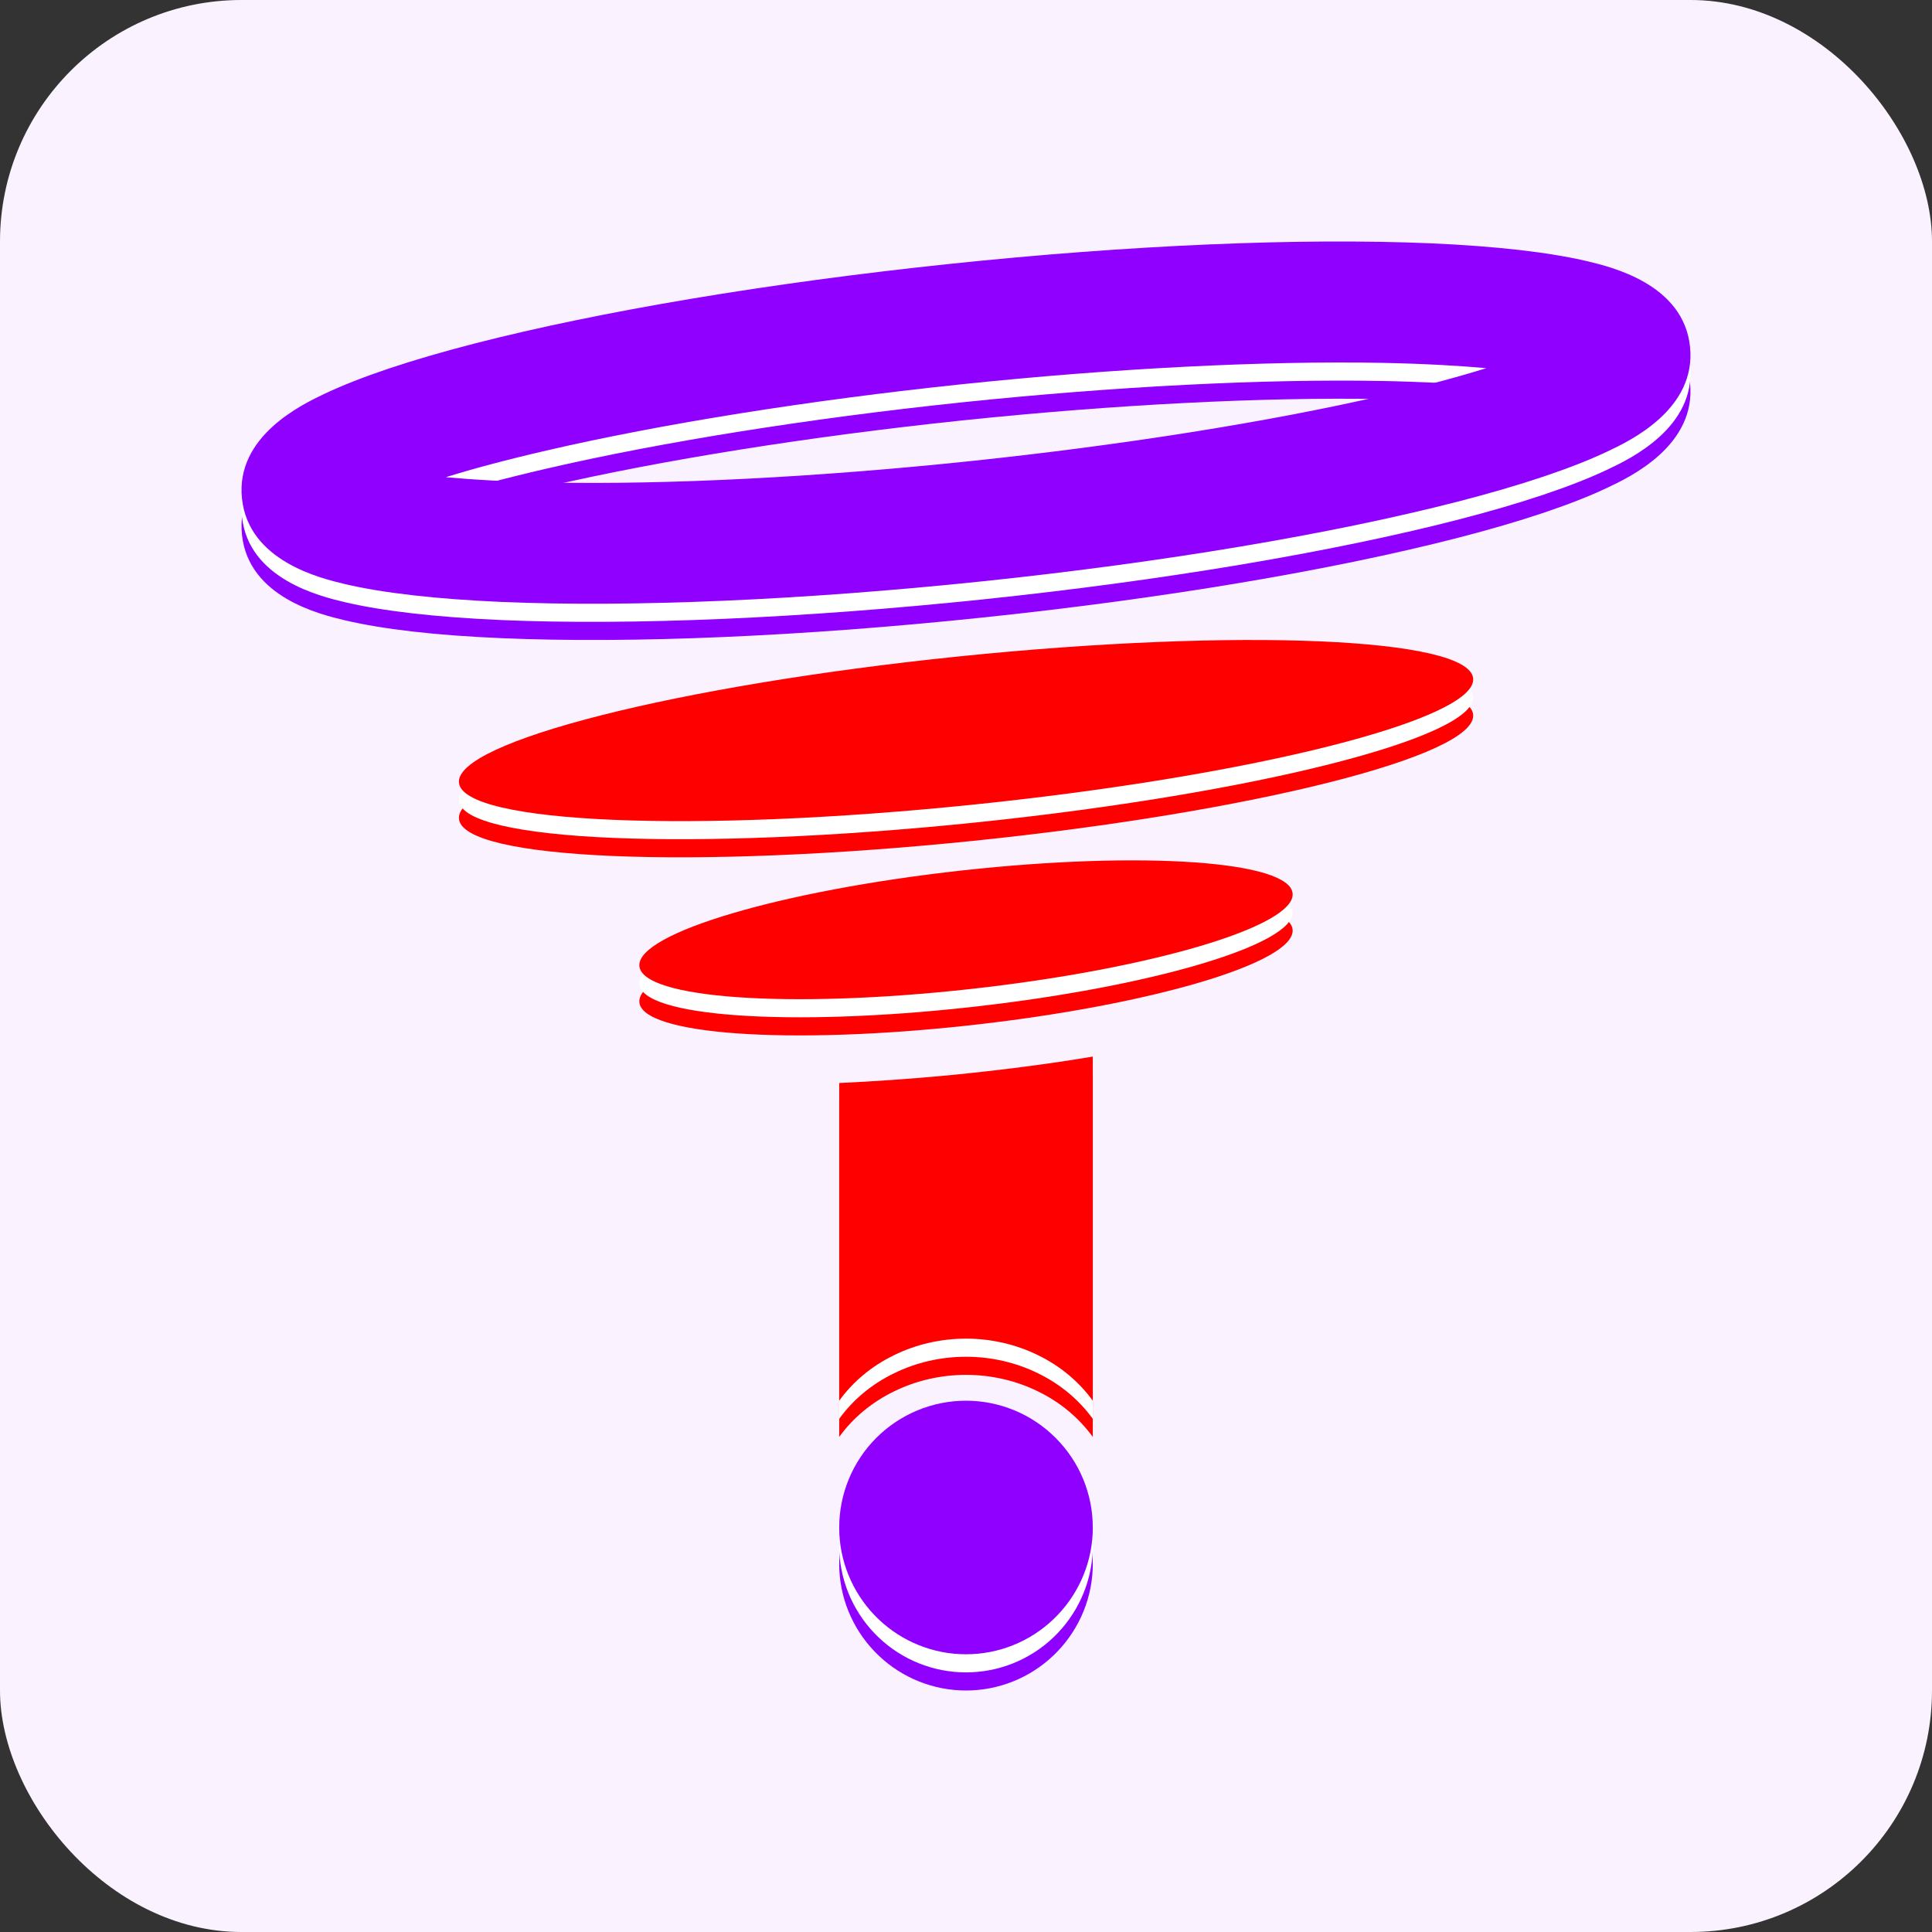 <svg width="16" height="16" viewBox="0 0 16 16" fill="none" xmlns="http://www.w3.org/2000/svg">
<rect x="0" y="0" width="16" height="16" fill="#333333" stroke="none"/>
<rect width="16" height="16" rx="2" fill="#FAF3FF"/>
<path d="M9.05 12.95C9.05 12.967 9.05 12.984 9.049 13.001C9.036 13.271 8.919 13.524 8.724 13.71C8.529 13.896 8.27 14 8 14C7.73 14 7.471 13.896 7.276 13.71C7.081 13.524 6.964 13.271 6.951 13.001C6.951 12.984 6.95 12.967 6.95 12.95C6.95 12.671 7.061 12.404 7.257 12.207C7.454 12.011 7.721 11.9 8 11.9C8.278 11.9 8.546 12.011 8.742 12.207C8.939 12.404 9.05 12.671 9.05 12.95Z" fill="#9000FF"/>
<path d="M9.05 12.8C9.05 12.817 9.05 12.834 9.049 12.851C9.036 13.12 8.919 13.374 8.724 13.56C8.529 13.746 8.27 13.85 8 13.85C7.73 13.85 7.471 13.746 7.276 13.56C7.081 13.374 6.964 13.12 6.951 12.851C6.951 12.834 6.95 12.817 6.95 12.8C6.95 12.521 7.061 12.254 7.257 12.057C7.454 11.861 7.721 11.75 8 11.75C8.278 11.75 8.546 11.861 8.742 12.057C8.939 12.254 9.05 12.521 9.05 12.8Z" fill="white"/>
<path d="M9.05 12.65C9.05 12.667 9.05 12.684 9.049 12.701C9.036 12.97 8.919 13.224 8.724 13.41C8.529 13.596 8.27 13.7 8 13.7C7.73 13.7 7.471 13.596 7.276 13.41C7.081 13.224 6.964 12.97 6.951 12.701C6.951 12.684 6.95 12.667 6.95 12.65C6.95 12.371 7.061 12.104 7.257 11.908C7.454 11.711 7.721 11.6 8 11.6C8.278 11.6 8.546 11.711 8.742 11.908C8.939 12.104 9.05 12.371 9.05 12.65Z" fill="#9000FF"/>
<path d="M7.857 9.055C7.539 9.085 7.233 9.106 6.95 9.119V11.9C7.064 11.742 7.22 11.612 7.404 11.523C7.587 11.433 7.792 11.386 8 11.386C8.208 11.386 8.413 11.433 8.596 11.523C8.78 11.612 8.935 11.742 9.05 11.9V8.9C8.695 8.96 8.289 9.013 7.857 9.055Z" fill="#FF0000"/>
<path d="M7.857 8.905C7.539 8.935 7.233 8.956 6.95 8.969V11.75C7.064 11.592 7.22 11.462 7.404 11.373C7.587 11.283 7.792 11.236 8 11.236C8.208 11.236 8.413 11.283 8.596 11.373C8.78 11.462 8.935 11.592 9.05 11.75V8.75C8.695 8.81 8.289 8.863 7.857 8.905Z" fill="white"/>
<path d="M7.857 8.905C7.539 8.935 7.233 8.956 6.95 8.969V11.6C7.064 11.442 7.22 11.312 7.404 11.223C7.587 11.133 7.792 11.086 8 11.086C8.208 11.086 8.413 11.133 8.596 11.223C8.78 11.312 8.935 11.442 9.05 11.6V8.75C8.695 8.81 8.289 8.863 7.857 8.905Z" fill="#FF0000"/>
<path d="M8.034 8.491C9.528 8.326 10.724 7.972 10.705 7.701C10.687 7.43 9.46 7.344 7.966 7.509C6.472 7.674 5.276 8.028 5.295 8.299C5.313 8.57 6.539 8.656 8.034 8.491Z" fill="#FF0000"/>
<path d="M8.034 8.341C9.528 8.176 10.724 7.822 10.705 7.551C10.687 7.28 9.46 7.194 7.966 7.359C6.472 7.524 5.276 7.878 5.295 8.149C5.313 8.42 6.539 8.506 8.034 8.341Z" fill="white"/>
<path d="M8.034 8.191C9.528 8.026 10.724 7.672 10.705 7.401C10.687 7.13 9.46 7.044 7.966 7.209C6.472 7.374 5.276 7.728 5.295 7.999C5.313 8.27 6.539 8.356 8.034 8.191Z" fill="#FF0000"/>
<path d="M8.066 6.963C10.385 6.724 12.236 6.256 12.2 5.917C12.163 5.579 10.254 5.498 7.934 5.737C5.615 5.976 3.764 6.444 3.801 6.783C3.837 7.121 5.746 7.201 8.066 6.963Z" fill="#FF0000"/>
<path d="M8.066 6.813C10.385 6.574 12.236 6.106 12.2 5.767C12.163 5.429 10.254 5.348 7.934 5.587C5.615 5.826 3.764 6.294 3.801 6.633C3.837 6.971 5.746 7.051 8.066 6.813Z" fill="white"/>
<path d="M8.066 6.663C10.385 6.424 12.236 5.956 12.2 5.617C12.163 5.279 10.254 5.199 7.934 5.437C5.615 5.676 3.764 6.144 3.801 6.483C3.837 6.821 5.746 6.902 8.066 6.663Z" fill="#FF0000"/>
<path d="M8.139 5.114C6.646 5.271 5.231 5.331 4.152 5.285C3.607 5.262 3.17 5.211 2.852 5.136C2.656 5.089 2.058 4.948 2.004 4.429C1.949 3.911 2.504 3.649 2.686 3.562C2.981 3.422 3.399 3.282 3.926 3.147C4.972 2.878 6.369 2.643 7.861 2.486C9.354 2.329 10.769 2.269 11.848 2.315C12.393 2.339 12.83 2.389 13.148 2.464C13.344 2.511 13.942 2.653 13.996 3.171C14.051 3.69 13.496 3.952 13.314 4.038C13.019 4.178 12.601 4.318 12.074 4.454C11.028 4.723 9.631 4.958 8.139 5.114ZM3.692 4.252C3.916 4.272 4.199 4.29 4.554 4.296C5.532 4.315 6.768 4.252 8.034 4.119C9.3 3.986 10.522 3.792 11.475 3.571C11.82 3.491 12.094 3.416 12.309 3.349C12.085 3.329 11.802 3.312 11.446 3.305C10.468 3.287 9.232 3.35 7.967 3.482C6.701 3.615 5.479 3.81 4.526 4.031C4.18 4.111 3.907 4.185 3.692 4.252Z" fill="#9000FF"/>
<path d="M8.139 4.964C6.646 5.12 5.231 5.181 4.152 5.135C3.607 5.111 3.17 5.061 2.852 4.986C2.656 4.939 2.058 4.797 2.004 4.279C1.949 3.761 2.504 3.499 2.686 3.412C2.981 3.272 3.399 3.132 3.926 2.996C4.972 2.728 6.369 2.493 7.861 2.336C9.354 2.179 10.769 2.119 11.848 2.165C12.393 2.189 12.83 2.239 13.148 2.314C13.344 2.361 13.942 2.503 13.996 3.021C14.051 3.54 13.496 3.802 13.314 3.888C13.019 4.028 12.601 4.168 12.074 4.304C11.028 4.573 9.631 4.808 8.139 4.964ZM3.692 4.102C3.916 4.122 4.199 4.14 4.554 4.146C5.532 4.165 6.768 4.102 8.034 3.969C9.3 3.836 10.522 3.642 11.475 3.421C11.82 3.341 12.094 3.266 12.309 3.199C12.085 3.179 11.802 3.162 11.446 3.155C10.468 3.137 9.232 3.2 7.967 3.332C6.701 3.465 5.479 3.66 4.526 3.881C4.18 3.961 3.907 4.035 3.692 4.102Z" fill="white"/>
<path d="M8.139 4.814C6.646 4.97 5.231 5.031 4.152 4.985C3.607 4.961 3.17 4.911 2.852 4.836C2.656 4.789 2.058 4.647 2.004 4.129C1.949 3.611 2.504 3.349 2.686 3.262C2.981 3.122 3.399 2.982 3.926 2.846C4.972 2.577 6.369 2.343 7.861 2.186C9.354 2.029 10.769 1.969 11.848 2.015C12.393 2.039 12.83 2.089 13.148 2.164C13.344 2.211 13.942 2.353 13.996 2.871C14.051 3.39 13.496 3.652 13.314 3.738C13.019 3.878 12.601 4.018 12.074 4.154C11.028 4.423 9.631 4.658 8.139 4.814ZM3.692 3.952C3.916 3.972 4.199 3.99 4.554 3.996C5.532 4.015 6.768 3.952 8.034 3.819C9.3 3.686 10.522 3.492 11.475 3.271C11.82 3.191 12.094 3.116 12.309 3.049C12.085 3.029 11.802 3.012 11.446 3.005C10.468 2.987 9.232 3.05 7.967 3.182C6.701 3.315 5.479 3.51 4.526 3.731C4.18 3.811 3.907 3.885 3.692 3.952Z" fill="#9000FF"/>
</svg>
